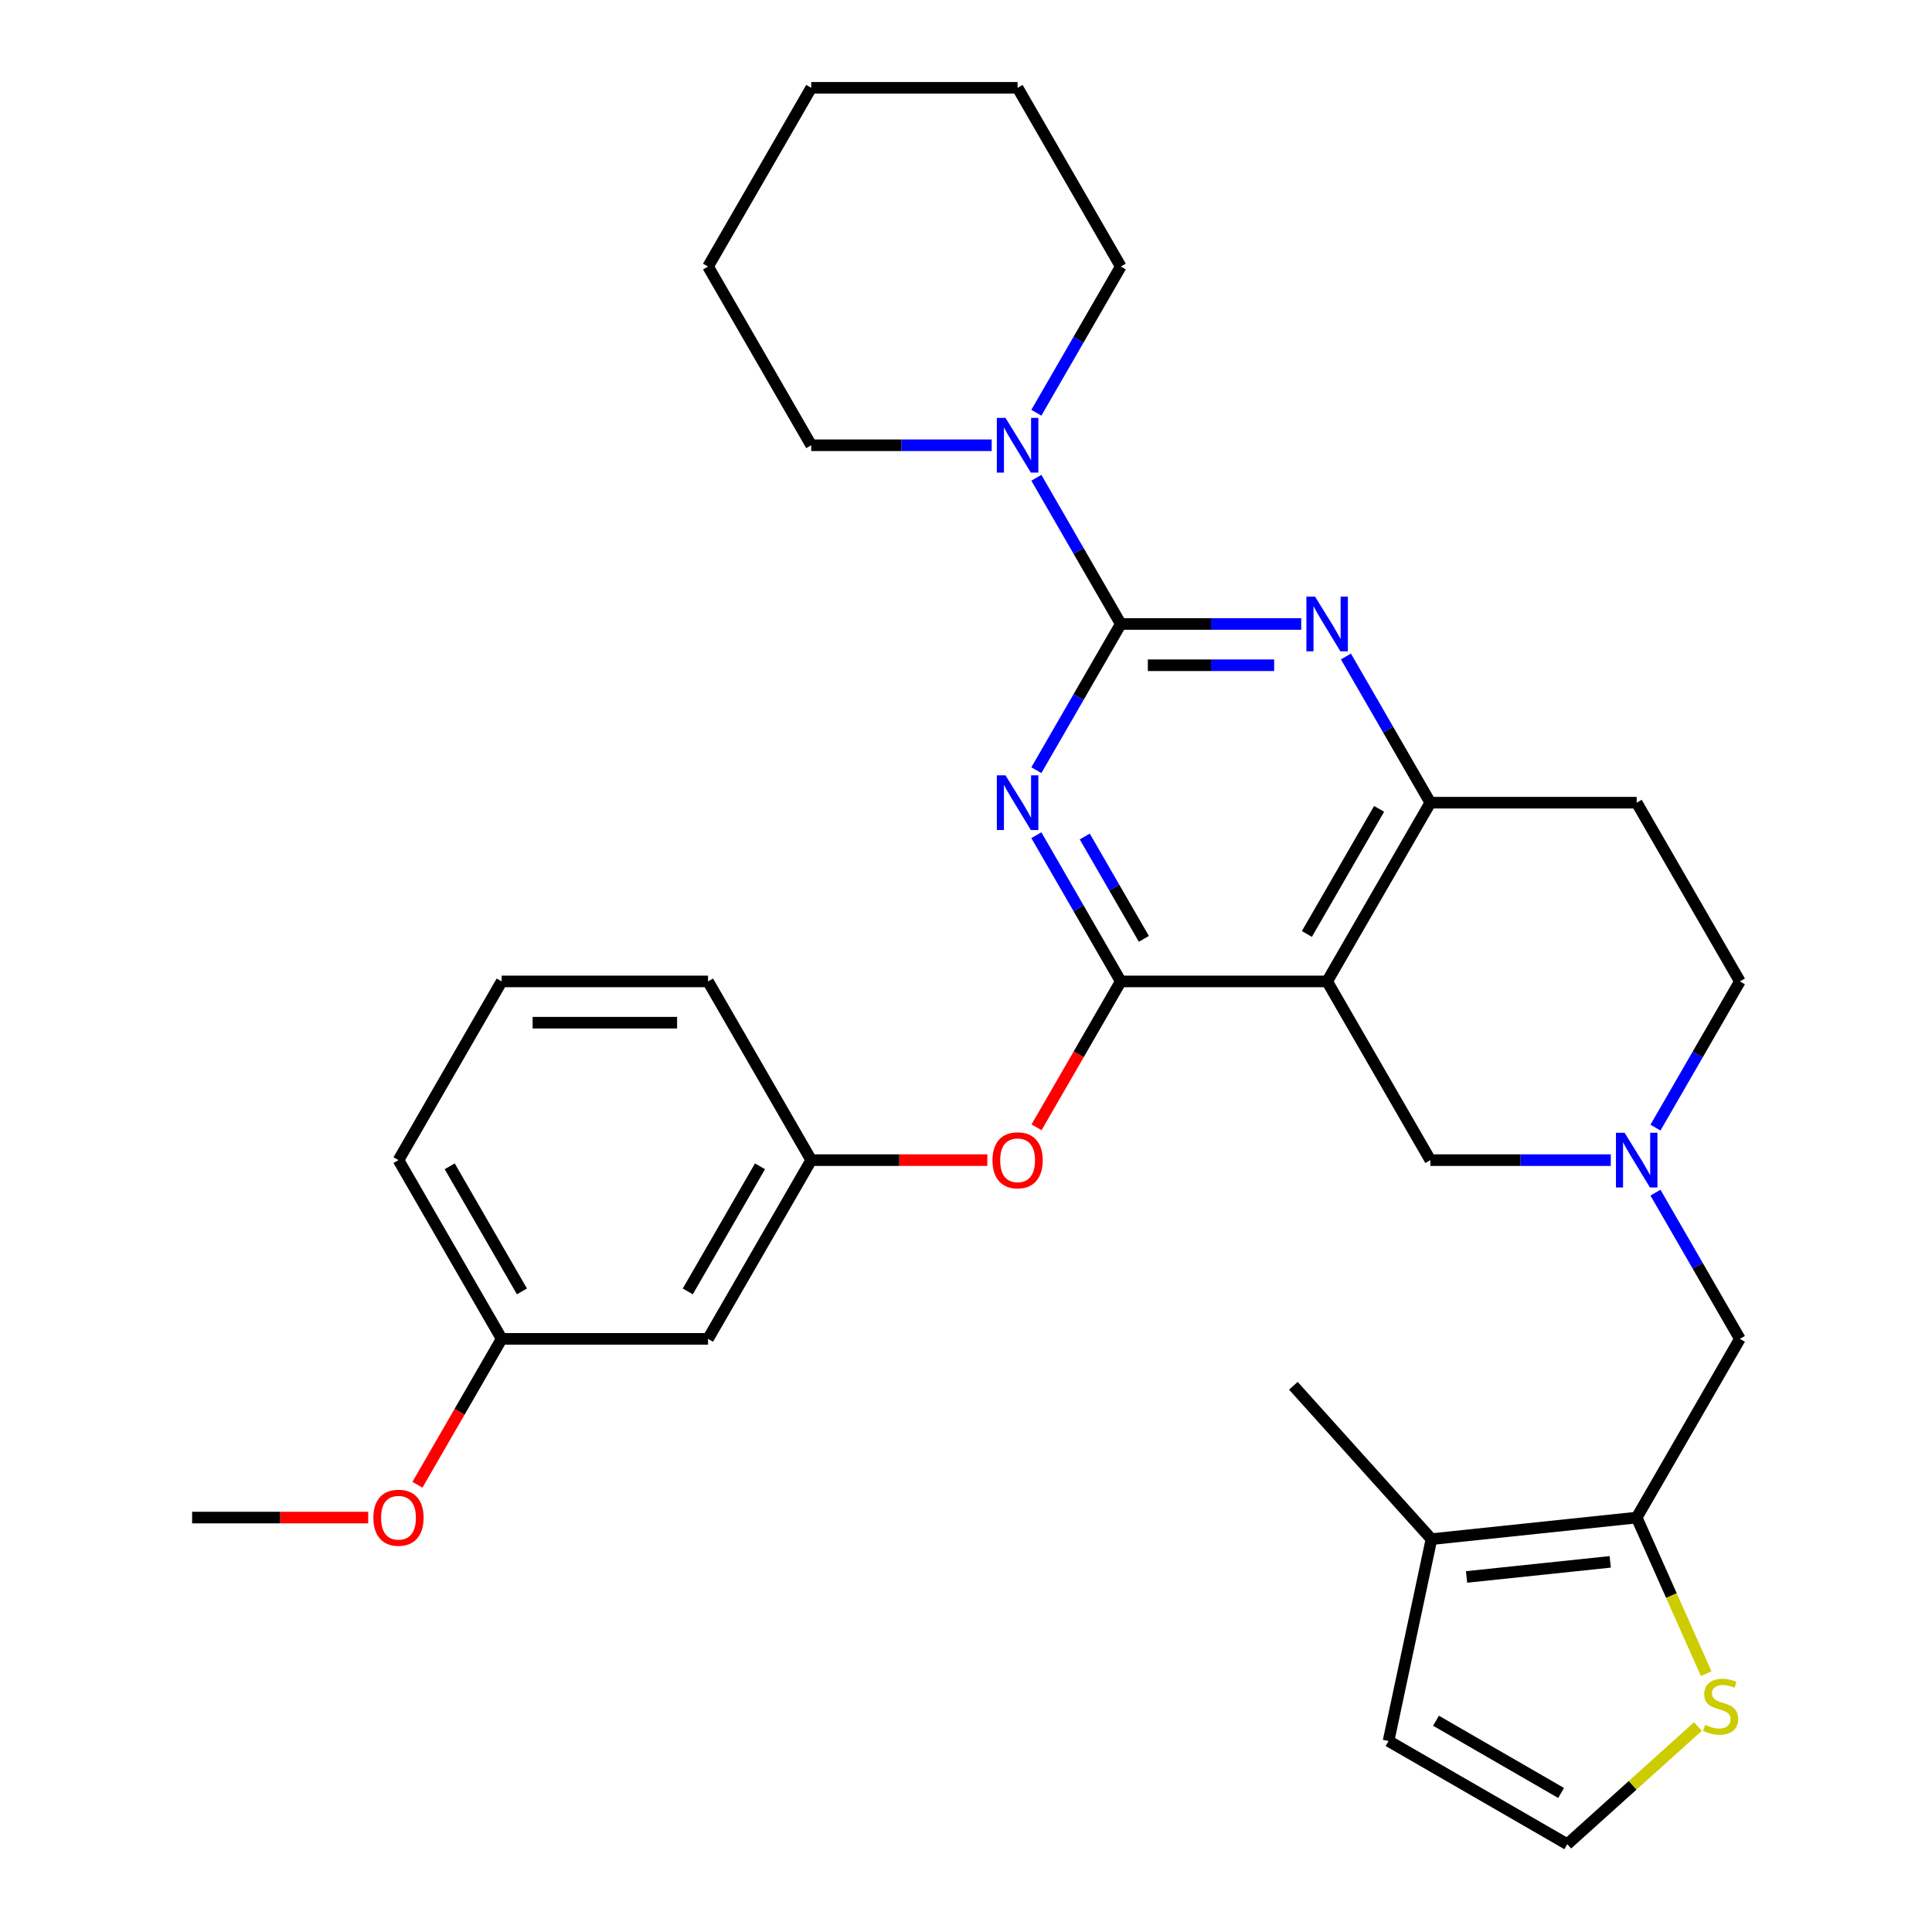 <?xml version='1.0' encoding='iso-8859-1'?>
<svg version='1.1' baseProfile='full'
              xmlns='http://www.w3.org/2000/svg'
                      xmlns:rdkit='http://www.rdkit.org/xml'
                      xmlns:xlink='http://www.w3.org/1999/xlink'
                  xml:space='preserve'
width='1000px' height='1000px' viewBox='0 0 1000 1000'>
<!-- END OF HEADER -->
<rect style='opacity:1.0;fill:#FFFFFF;stroke:none' width='1000' height='1000' x='0' y='0'> </rect>
<path class='bond-0' d='M 856.866,583.652 L 878.712,545.815' style='fill:none;fill-rule:evenodd;stroke:#0000FF;stroke-width:6px;stroke-linecap:butt;stroke-linejoin:miter;stroke-opacity:1' />
<path class='bond-0' d='M 878.712,545.815 L 900.557,507.978' style='fill:none;fill-rule:evenodd;stroke:#000000;stroke-width:6px;stroke-linecap:butt;stroke-linejoin:miter;stroke-opacity:1' />
<path class='bond-1' d='M 833.739,600.482 L 787.036,600.482' style='fill:none;fill-rule:evenodd;stroke:#0000FF;stroke-width:6px;stroke-linecap:butt;stroke-linejoin:miter;stroke-opacity:1' />
<path class='bond-1' d='M 787.036,600.482 L 740.334,600.482' style='fill:none;fill-rule:evenodd;stroke:#000000;stroke-width:6px;stroke-linecap:butt;stroke-linejoin:miter;stroke-opacity:1' />
<path class='bond-2' d='M 856.866,617.313 L 878.712,655.15' style='fill:none;fill-rule:evenodd;stroke:#0000FF;stroke-width:6px;stroke-linecap:butt;stroke-linejoin:miter;stroke-opacity:1' />
<path class='bond-2' d='M 878.712,655.15 L 900.557,692.987' style='fill:none;fill-rule:evenodd;stroke:#000000;stroke-width:6px;stroke-linecap:butt;stroke-linejoin:miter;stroke-opacity:1' />
<path class='bond-3' d='M 900.557,507.978 L 847.149,415.473' style='fill:none;fill-rule:evenodd;stroke:#000000;stroke-width:6px;stroke-linecap:butt;stroke-linejoin:miter;stroke-opacity:1' />
<path class='bond-4' d='M 847.149,415.473 L 740.334,415.473' style='fill:none;fill-rule:evenodd;stroke:#000000;stroke-width:6px;stroke-linecap:butt;stroke-linejoin:miter;stroke-opacity:1' />
<path class='bond-5' d='M 740.334,600.482 L 686.927,507.978' style='fill:none;fill-rule:evenodd;stroke:#000000;stroke-width:6px;stroke-linecap:butt;stroke-linejoin:miter;stroke-opacity:1' />
<path class='bond-6' d='M 686.927,507.978 L 740.334,415.473' style='fill:none;fill-rule:evenodd;stroke:#000000;stroke-width:6px;stroke-linecap:butt;stroke-linejoin:miter;stroke-opacity:1' />
<path class='bond-6' d='M 676.437,483.421 L 713.822,418.667' style='fill:none;fill-rule:evenodd;stroke:#000000;stroke-width:6px;stroke-linecap:butt;stroke-linejoin:miter;stroke-opacity:1' />
<path class='bond-7' d='M 686.927,507.978 L 580.111,507.978' style='fill:none;fill-rule:evenodd;stroke:#000000;stroke-width:6px;stroke-linecap:butt;stroke-linejoin:miter;stroke-opacity:1' />
<path class='bond-8' d='M 740.334,415.473 L 718.489,377.636' style='fill:none;fill-rule:evenodd;stroke:#000000;stroke-width:6px;stroke-linecap:butt;stroke-linejoin:miter;stroke-opacity:1' />
<path class='bond-8' d='M 718.489,377.636 L 696.644,339.799' style='fill:none;fill-rule:evenodd;stroke:#0000FF;stroke-width:6px;stroke-linecap:butt;stroke-linejoin:miter;stroke-opacity:1' />
<path class='bond-9' d='M 673.516,322.968 L 626.814,322.968' style='fill:none;fill-rule:evenodd;stroke:#0000FF;stroke-width:6px;stroke-linecap:butt;stroke-linejoin:miter;stroke-opacity:1' />
<path class='bond-9' d='M 626.814,322.968 L 580.111,322.968' style='fill:none;fill-rule:evenodd;stroke:#000000;stroke-width:6px;stroke-linecap:butt;stroke-linejoin:miter;stroke-opacity:1' />
<path class='bond-9' d='M 659.505,344.331 L 626.814,344.331' style='fill:none;fill-rule:evenodd;stroke:#0000FF;stroke-width:6px;stroke-linecap:butt;stroke-linejoin:miter;stroke-opacity:1' />
<path class='bond-9' d='M 626.814,344.331 L 594.122,344.331' style='fill:none;fill-rule:evenodd;stroke:#000000;stroke-width:6px;stroke-linecap:butt;stroke-linejoin:miter;stroke-opacity:1' />
<path class='bond-10' d='M 580.111,322.968 L 558.266,360.806' style='fill:none;fill-rule:evenodd;stroke:#000000;stroke-width:6px;stroke-linecap:butt;stroke-linejoin:miter;stroke-opacity:1' />
<path class='bond-10' d='M 558.266,360.806 L 536.421,398.643' style='fill:none;fill-rule:evenodd;stroke:#0000FF;stroke-width:6px;stroke-linecap:butt;stroke-linejoin:miter;stroke-opacity:1' />
<path class='bond-11' d='M 580.111,322.968 L 558.266,285.131' style='fill:none;fill-rule:evenodd;stroke:#000000;stroke-width:6px;stroke-linecap:butt;stroke-linejoin:miter;stroke-opacity:1' />
<path class='bond-11' d='M 558.266,285.131 L 536.421,247.294' style='fill:none;fill-rule:evenodd;stroke:#0000FF;stroke-width:6px;stroke-linecap:butt;stroke-linejoin:miter;stroke-opacity:1' />
<path class='bond-12' d='M 536.421,432.303 L 558.266,470.141' style='fill:none;fill-rule:evenodd;stroke:#0000FF;stroke-width:6px;stroke-linecap:butt;stroke-linejoin:miter;stroke-opacity:1' />
<path class='bond-12' d='M 558.266,470.141 L 580.111,507.978' style='fill:none;fill-rule:evenodd;stroke:#000000;stroke-width:6px;stroke-linecap:butt;stroke-linejoin:miter;stroke-opacity:1' />
<path class='bond-12' d='M 561.475,432.973 L 576.767,459.459' style='fill:none;fill-rule:evenodd;stroke:#0000FF;stroke-width:6px;stroke-linecap:butt;stroke-linejoin:miter;stroke-opacity:1' />
<path class='bond-12' d='M 576.767,459.459 L 592.059,485.945' style='fill:none;fill-rule:evenodd;stroke:#000000;stroke-width:6px;stroke-linecap:butt;stroke-linejoin:miter;stroke-opacity:1' />
<path class='bond-13' d='M 580.111,507.978 L 558.312,545.735' style='fill:none;fill-rule:evenodd;stroke:#000000;stroke-width:6px;stroke-linecap:butt;stroke-linejoin:miter;stroke-opacity:1' />
<path class='bond-13' d='M 558.312,545.735 L 536.513,583.492' style='fill:none;fill-rule:evenodd;stroke:#FF0000;stroke-width:6px;stroke-linecap:butt;stroke-linejoin:miter;stroke-opacity:1' />
<path class='bond-14' d='M 536.421,213.633 L 558.266,175.796' style='fill:none;fill-rule:evenodd;stroke:#0000FF;stroke-width:6px;stroke-linecap:butt;stroke-linejoin:miter;stroke-opacity:1' />
<path class='bond-14' d='M 558.266,175.796 L 580.111,137.959' style='fill:none;fill-rule:evenodd;stroke:#000000;stroke-width:6px;stroke-linecap:butt;stroke-linejoin:miter;stroke-opacity:1' />
<path class='bond-15' d='M 513.293,230.464 L 466.591,230.464' style='fill:none;fill-rule:evenodd;stroke:#0000FF;stroke-width:6px;stroke-linecap:butt;stroke-linejoin:miter;stroke-opacity:1' />
<path class='bond-15' d='M 466.591,230.464 L 419.889,230.464' style='fill:none;fill-rule:evenodd;stroke:#000000;stroke-width:6px;stroke-linecap:butt;stroke-linejoin:miter;stroke-opacity:1' />
<path class='bond-16' d='M 847.149,785.492 L 740.919,796.657' style='fill:none;fill-rule:evenodd;stroke:#000000;stroke-width:6px;stroke-linecap:butt;stroke-linejoin:miter;stroke-opacity:1' />
<path class='bond-16' d='M 833.448,808.412 L 759.087,816.228' style='fill:none;fill-rule:evenodd;stroke:#000000;stroke-width:6px;stroke-linecap:butt;stroke-linejoin:miter;stroke-opacity:1' />
<path class='bond-17' d='M 847.149,785.492 L 865.134,825.887' style='fill:none;fill-rule:evenodd;stroke:#000000;stroke-width:6px;stroke-linecap:butt;stroke-linejoin:miter;stroke-opacity:1' />
<path class='bond-17' d='M 865.134,825.887 L 883.119,866.282' style='fill:none;fill-rule:evenodd;stroke:#CCCC00;stroke-width:6px;stroke-linecap:butt;stroke-linejoin:miter;stroke-opacity:1' />
<path class='bond-18' d='M 847.149,785.492 L 900.557,692.987' style='fill:none;fill-rule:evenodd;stroke:#000000;stroke-width:6px;stroke-linecap:butt;stroke-linejoin:miter;stroke-opacity:1' />
<path class='bond-19' d='M 878.845,893.652 L 845.03,924.099' style='fill:none;fill-rule:evenodd;stroke:#CCCC00;stroke-width:6px;stroke-linecap:butt;stroke-linejoin:miter;stroke-opacity:1' />
<path class='bond-19' d='M 845.03,924.099 L 811.216,954.545' style='fill:none;fill-rule:evenodd;stroke:#000000;stroke-width:6px;stroke-linecap:butt;stroke-linejoin:miter;stroke-opacity:1' />
<path class='bond-20' d='M 740.919,796.657 L 669.446,717.278' style='fill:none;fill-rule:evenodd;stroke:#000000;stroke-width:6px;stroke-linecap:butt;stroke-linejoin:miter;stroke-opacity:1' />
<path class='bond-21' d='M 740.919,796.657 L 718.711,901.138' style='fill:none;fill-rule:evenodd;stroke:#000000;stroke-width:6px;stroke-linecap:butt;stroke-linejoin:miter;stroke-opacity:1' />
<path class='bond-22' d='M 811.216,954.545 L 718.711,901.138' style='fill:none;fill-rule:evenodd;stroke:#000000;stroke-width:6px;stroke-linecap:butt;stroke-linejoin:miter;stroke-opacity:1' />
<path class='bond-22' d='M 808.022,928.033 L 743.268,890.648' style='fill:none;fill-rule:evenodd;stroke:#000000;stroke-width:6px;stroke-linecap:butt;stroke-linejoin:miter;stroke-opacity:1' />
<path class='bond-23' d='M 580.111,137.959 L 526.704,45.455' style='fill:none;fill-rule:evenodd;stroke:#000000;stroke-width:6px;stroke-linecap:butt;stroke-linejoin:miter;stroke-opacity:1' />
<path class='bond-24' d='M 419.889,230.464 L 366.481,137.959' style='fill:none;fill-rule:evenodd;stroke:#000000;stroke-width:6px;stroke-linecap:butt;stroke-linejoin:miter;stroke-opacity:1' />
<path class='bond-25' d='M 511.033,600.482 L 465.461,600.482' style='fill:none;fill-rule:evenodd;stroke:#FF0000;stroke-width:6px;stroke-linecap:butt;stroke-linejoin:miter;stroke-opacity:1' />
<path class='bond-25' d='M 465.461,600.482 L 419.889,600.482' style='fill:none;fill-rule:evenodd;stroke:#000000;stroke-width:6px;stroke-linecap:butt;stroke-linejoin:miter;stroke-opacity:1' />
<path class='bond-26' d='M 259.666,692.987 L 206.258,600.482' style='fill:none;fill-rule:evenodd;stroke:#000000;stroke-width:6px;stroke-linecap:butt;stroke-linejoin:miter;stroke-opacity:1' />
<path class='bond-26' d='M 270.156,668.43 L 232.77,603.677' style='fill:none;fill-rule:evenodd;stroke:#000000;stroke-width:6px;stroke-linecap:butt;stroke-linejoin:miter;stroke-opacity:1' />
<path class='bond-27' d='M 259.666,692.987 L 366.481,692.987' style='fill:none;fill-rule:evenodd;stroke:#000000;stroke-width:6px;stroke-linecap:butt;stroke-linejoin:miter;stroke-opacity:1' />
<path class='bond-28' d='M 259.666,692.987 L 237.867,730.744' style='fill:none;fill-rule:evenodd;stroke:#000000;stroke-width:6px;stroke-linecap:butt;stroke-linejoin:miter;stroke-opacity:1' />
<path class='bond-28' d='M 237.867,730.744 L 216.068,768.501' style='fill:none;fill-rule:evenodd;stroke:#FF0000;stroke-width:6px;stroke-linecap:butt;stroke-linejoin:miter;stroke-opacity:1' />
<path class='bond-29' d='M 206.258,600.482 L 259.666,507.978' style='fill:none;fill-rule:evenodd;stroke:#000000;stroke-width:6px;stroke-linecap:butt;stroke-linejoin:miter;stroke-opacity:1' />
<path class='bond-30' d='M 259.666,507.978 L 366.481,507.978' style='fill:none;fill-rule:evenodd;stroke:#000000;stroke-width:6px;stroke-linecap:butt;stroke-linejoin:miter;stroke-opacity:1' />
<path class='bond-30' d='M 275.688,529.341 L 350.459,529.341' style='fill:none;fill-rule:evenodd;stroke:#000000;stroke-width:6px;stroke-linecap:butt;stroke-linejoin:miter;stroke-opacity:1' />
<path class='bond-31' d='M 366.481,507.978 L 419.889,600.482' style='fill:none;fill-rule:evenodd;stroke:#000000;stroke-width:6px;stroke-linecap:butt;stroke-linejoin:miter;stroke-opacity:1' />
<path class='bond-32' d='M 419.889,600.482 L 366.481,692.987' style='fill:none;fill-rule:evenodd;stroke:#000000;stroke-width:6px;stroke-linecap:butt;stroke-linejoin:miter;stroke-opacity:1' />
<path class='bond-32' d='M 393.377,603.677 L 355.991,668.43' style='fill:none;fill-rule:evenodd;stroke:#000000;stroke-width:6px;stroke-linecap:butt;stroke-linejoin:miter;stroke-opacity:1' />
<path class='bond-33' d='M 190.588,785.492 L 145.016,785.492' style='fill:none;fill-rule:evenodd;stroke:#FF0000;stroke-width:6px;stroke-linecap:butt;stroke-linejoin:miter;stroke-opacity:1' />
<path class='bond-33' d='M 145.016,785.492 L 99.443,785.492' style='fill:none;fill-rule:evenodd;stroke:#000000;stroke-width:6px;stroke-linecap:butt;stroke-linejoin:miter;stroke-opacity:1' />
<path class='bond-34' d='M 526.704,45.455 L 419.889,45.455' style='fill:none;fill-rule:evenodd;stroke:#000000;stroke-width:6px;stroke-linecap:butt;stroke-linejoin:miter;stroke-opacity:1' />
<path class='bond-35' d='M 366.481,137.959 L 419.889,45.455' style='fill:none;fill-rule:evenodd;stroke:#000000;stroke-width:6px;stroke-linecap:butt;stroke-linejoin:miter;stroke-opacity:1' />
<path  class='atom-0' d='M 840.889 586.322
L 850.169 601.322
Q 851.089 602.802, 852.569 605.482
Q 854.049 608.162, 854.129 608.322
L 854.129 586.322
L 857.889 586.322
L 857.889 614.642
L 854.009 614.642
L 844.049 598.242
Q 842.889 596.322, 841.649 594.122
Q 840.449 591.922, 840.089 591.242
L 840.089 614.642
L 836.409 614.642
L 836.409 586.322
L 840.889 586.322
' fill='#0000FF'/>
<path  class='atom-6' d='M 680.667 308.808
L 689.947 323.808
Q 690.867 325.288, 692.347 327.968
Q 693.827 330.648, 693.907 330.808
L 693.907 308.808
L 697.667 308.808
L 697.667 337.128
L 693.787 337.128
L 683.827 320.728
Q 682.667 318.808, 681.427 316.608
Q 680.227 314.408, 679.867 313.728
L 679.867 337.128
L 676.187 337.128
L 676.187 308.808
L 680.667 308.808
' fill='#0000FF'/>
<path  class='atom-8' d='M 520.444 401.313
L 529.724 416.313
Q 530.644 417.793, 532.124 420.473
Q 533.604 423.153, 533.684 423.313
L 533.684 401.313
L 537.444 401.313
L 537.444 429.633
L 533.564 429.633
L 523.604 413.233
Q 522.444 411.313, 521.204 409.113
Q 520.004 406.913, 519.644 406.233
L 519.644 429.633
L 515.964 429.633
L 515.964 401.313
L 520.444 401.313
' fill='#0000FF'/>
<path  class='atom-10' d='M 520.444 216.304
L 529.724 231.304
Q 530.644 232.784, 532.124 235.464
Q 533.604 238.144, 533.684 238.304
L 533.684 216.304
L 537.444 216.304
L 537.444 244.624
L 533.564 244.624
L 523.604 228.224
Q 522.444 226.304, 521.204 224.104
Q 520.004 221.904, 519.644 221.224
L 519.644 244.624
L 515.964 244.624
L 515.964 216.304
L 520.444 216.304
' fill='#0000FF'/>
<path  class='atom-13' d='M 882.595 892.792
Q 882.915 892.912, 884.235 893.472
Q 885.555 894.032, 886.995 894.392
Q 888.475 894.712, 889.915 894.712
Q 892.595 894.712, 894.155 893.432
Q 895.715 892.112, 895.715 889.832
Q 895.715 888.272, 894.915 887.312
Q 894.155 886.352, 892.955 885.832
Q 891.755 885.312, 889.755 884.712
Q 887.235 883.952, 885.715 883.232
Q 884.235 882.512, 883.155 880.992
Q 882.115 879.472, 882.115 876.912
Q 882.115 873.352, 884.515 871.152
Q 886.955 868.952, 891.755 868.952
Q 895.035 868.952, 898.755 870.512
L 897.835 873.592
Q 894.435 872.192, 891.875 872.192
Q 889.115 872.192, 887.595 873.352
Q 886.075 874.472, 886.115 876.432
Q 886.115 877.952, 886.875 878.872
Q 887.675 879.792, 888.795 880.312
Q 889.955 880.832, 891.875 881.432
Q 894.435 882.232, 895.955 883.032
Q 897.475 883.832, 898.555 885.472
Q 899.675 887.072, 899.675 889.832
Q 899.675 893.752, 897.035 895.872
Q 894.435 897.952, 890.075 897.952
Q 887.555 897.952, 885.635 897.392
Q 883.755 896.872, 881.515 895.952
L 882.595 892.792
' fill='#CCCC00'/>
<path  class='atom-18' d='M 513.704 600.562
Q 513.704 593.762, 517.064 589.962
Q 520.424 586.162, 526.704 586.162
Q 532.984 586.162, 536.344 589.962
Q 539.704 593.762, 539.704 600.562
Q 539.704 607.442, 536.304 611.362
Q 532.904 615.242, 526.704 615.242
Q 520.464 615.242, 517.064 611.362
Q 513.704 607.482, 513.704 600.562
M 526.704 612.042
Q 531.024 612.042, 533.344 609.162
Q 535.704 606.242, 535.704 600.562
Q 535.704 595.002, 533.344 592.202
Q 531.024 589.362, 526.704 589.362
Q 522.384 589.362, 520.024 592.162
Q 517.704 594.962, 517.704 600.562
Q 517.704 606.282, 520.024 609.162
Q 522.384 612.042, 526.704 612.042
' fill='#FF0000'/>
<path  class='atom-25' d='M 193.258 785.572
Q 193.258 778.772, 196.618 774.972
Q 199.978 771.172, 206.258 771.172
Q 212.538 771.172, 215.898 774.972
Q 219.258 778.772, 219.258 785.572
Q 219.258 792.452, 215.858 796.372
Q 212.458 800.252, 206.258 800.252
Q 200.018 800.252, 196.618 796.372
Q 193.258 792.492, 193.258 785.572
M 206.258 797.052
Q 210.578 797.052, 212.898 794.172
Q 215.258 791.252, 215.258 785.572
Q 215.258 780.012, 212.898 777.212
Q 210.578 774.372, 206.258 774.372
Q 201.938 774.372, 199.578 777.172
Q 197.258 779.972, 197.258 785.572
Q 197.258 791.292, 199.578 794.172
Q 201.938 797.052, 206.258 797.052
' fill='#FF0000'/>
</svg>
